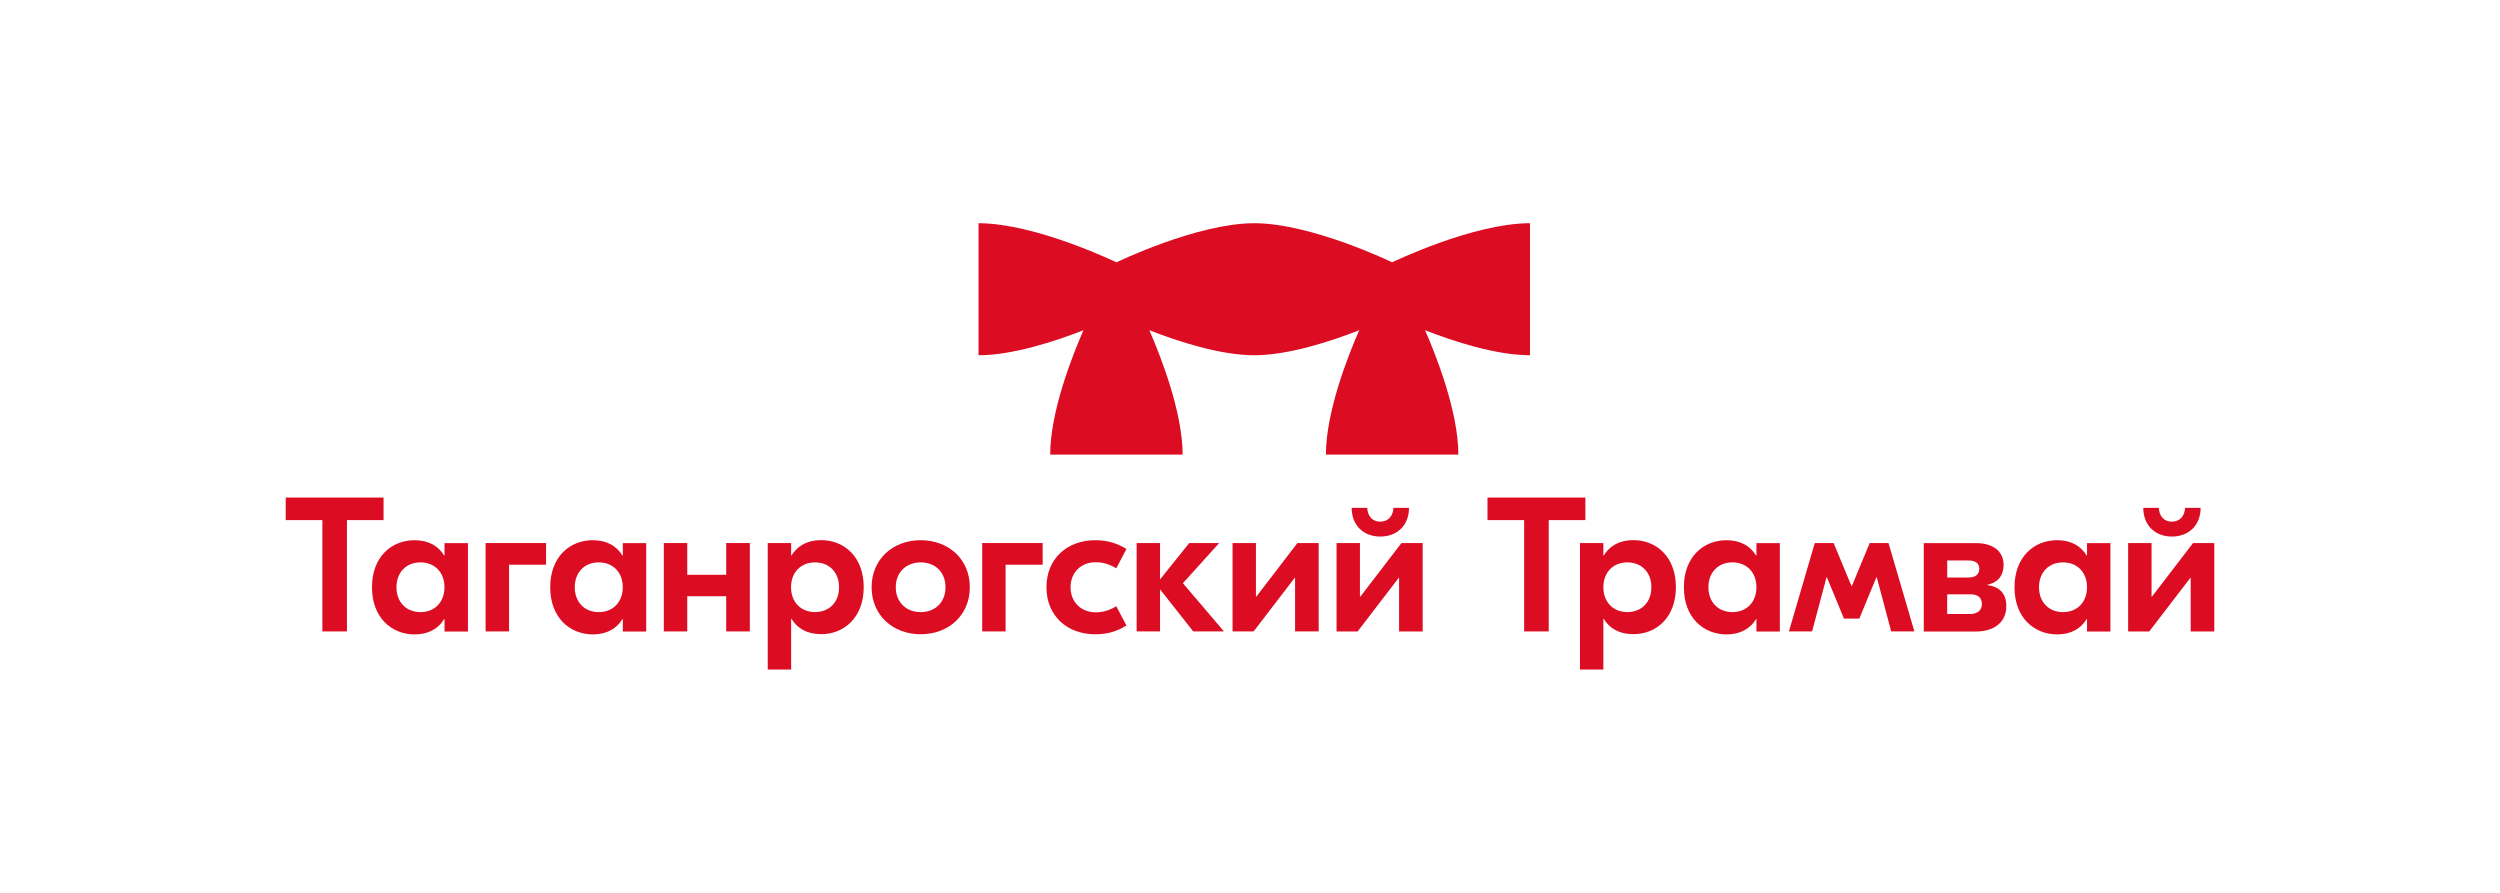 <?xml version="1.0" encoding="UTF-8"?> <svg xmlns="http://www.w3.org/2000/svg" width="280" height="100" viewBox="0 0 280 100" fill="none"> <path d="M42.959 58.252H38.858V70.719H36.106V58.252H32V55.727H42.959V58.252V58.252Z" fill="#DC0C23"></path> <path d="M49.781 65.77C49.781 64.099 48.683 62.987 47.093 62.987C45.502 62.987 44.404 64.099 44.404 65.77C44.404 67.441 45.502 68.558 47.093 68.558C48.688 68.558 49.781 67.441 49.781 65.77ZM41.661 65.77C41.661 62.383 43.83 60.503 46.432 60.503C48.045 60.503 49.12 61.189 49.745 62.22H49.786V60.83H52.41V70.728H49.786V69.338H49.745C49.12 70.365 48.045 71.055 46.432 71.055C43.834 71.046 41.661 69.161 41.661 65.779V65.77Z" fill="#DC0C23"></path> <path d="M61.16 63.246H57.013V70.719H54.388V60.821H61.16V63.246Z" fill="#DC0C23"></path> <path d="M69.75 65.77C69.75 64.099 68.652 62.987 67.061 62.987C65.471 62.987 64.373 64.099 64.373 65.77C64.373 67.441 65.471 68.558 67.061 68.558C68.652 68.558 69.75 67.441 69.75 65.77ZM61.625 65.77C61.625 62.383 63.794 60.503 66.396 60.503C68.009 60.503 69.085 61.189 69.709 62.22H69.755V60.83H72.375V70.728H69.755V69.338H69.709C69.085 70.365 68.009 71.055 66.396 71.055C63.799 71.046 61.625 69.161 61.625 65.779V65.77Z" fill="#DC0C23"></path> <path d="M83.981 60.821V70.719H81.334V66.778H76.972V70.719H74.348V60.821H76.972V64.376H81.334V60.821H83.981V60.821Z" fill="#DC0C23"></path> <path d="M93.975 65.77C93.975 64.099 92.876 62.987 91.286 62.987C89.696 62.987 88.597 64.099 88.597 65.77C88.597 67.441 89.696 68.553 91.286 68.553C92.876 68.553 93.975 67.441 93.975 65.77ZM85.986 60.821H88.607V62.211H88.652C89.276 61.184 90.352 60.494 91.965 60.494C94.567 60.494 96.736 62.383 96.736 65.761C96.736 69.139 94.562 71.027 91.965 71.027C90.352 71.027 89.276 70.342 88.652 69.311H88.607V74.991H85.986V60.817V60.821Z" fill="#DC0C23"></path> <path d="M100.327 65.77C100.327 67.463 101.512 68.558 103.12 68.558C104.729 68.558 105.896 67.463 105.896 65.77C105.896 64.076 104.734 62.987 103.12 62.987C101.512 62.987 100.327 64.076 100.327 65.77ZM108.621 65.77C108.621 68.875 106.278 71.036 103.12 71.036C99.962 71.036 97.62 68.871 97.62 65.77C97.62 62.669 99.962 60.503 103.12 60.503C106.278 60.503 108.621 62.664 108.621 65.77Z" fill="#DC0C23"></path> <path d="M116.778 63.246H112.626V70.719H110.006V60.821H116.778V63.246V63.246Z" fill="#DC0C23"></path> <path d="M117.202 65.77C117.202 62.601 119.48 60.503 122.679 60.503C124.033 60.503 125.126 60.844 126.161 61.489L125.021 63.654C124.374 63.25 123.627 62.969 122.72 62.969C121.084 62.969 119.904 64.104 119.904 65.775C119.904 67.445 121.089 68.58 122.72 68.58C123.622 68.58 124.374 68.303 125.021 67.895L126.161 70.056C125.131 70.701 124.033 71.041 122.679 71.041C119.476 71.041 117.202 68.939 117.202 65.77V65.77Z" fill="#DC0C23"></path> <path d="M133.643 70.719L129.924 66.006V70.719H127.304V60.821H129.924V64.894L133.196 60.821H136.546L132.485 65.32L137.083 70.719H133.643Z" fill="#DC0C23"></path> <path d="M138.045 60.821H140.665V66.819H140.711L145.309 60.821H147.692V70.719H145.049V64.721H145.003L140.405 70.719H138.045V60.821V60.821Z" fill="#DC0C23"></path> <path d="M154.592 60.095C152.746 60.095 151.388 58.874 151.388 56.881H153.129C153.17 57.734 153.644 58.424 154.587 58.424C155.53 58.424 156.027 57.739 156.068 56.881H157.809C157.809 58.874 156.442 60.095 154.592 60.095ZM149.693 60.826H152.313V66.823H152.359L156.957 60.826H159.34V70.723H156.697V64.726H156.651L152.053 70.723H149.693V60.826V60.826Z" fill="#DC0C23"></path> <path d="M177.563 58.252H173.457V70.719H170.705V58.252H166.599V55.727H177.563V58.252V58.252Z" fill="#DC0C23"></path> <path d="M184.954 65.77C184.954 64.099 183.856 62.987 182.266 62.987C180.676 62.987 179.577 64.099 179.577 65.77C179.577 67.441 180.676 68.553 182.266 68.553C183.856 68.553 184.954 67.441 184.954 65.77ZM176.957 60.821H179.577V62.211H179.623C180.247 61.184 181.323 60.494 182.931 60.494C185.533 60.494 187.702 62.383 187.702 65.761C187.702 69.139 185.533 71.027 182.931 71.027C181.318 71.027 180.243 70.342 179.623 69.311H179.577V74.991H176.957V60.817V60.821Z" fill="#DC0C23"></path> <path d="M196.72 65.77C196.72 64.099 195.622 62.987 194.032 62.987C192.441 62.987 191.343 64.099 191.343 65.77C191.343 67.441 192.441 68.558 194.032 68.558C195.622 68.558 196.72 67.441 196.72 65.77ZM188.595 65.77C188.595 62.383 190.769 60.503 193.366 60.503C194.98 60.503 196.055 61.189 196.679 62.22H196.72V60.83H199.341V70.728H196.72V69.338H196.679C196.055 70.365 194.98 71.055 193.366 71.055C190.769 71.046 188.595 69.161 188.595 65.779V65.77Z" fill="#DC0C23"></path> <path d="M203.26 60.821H205.365L207.366 65.638H207.407L209.407 60.821H211.512L214.411 70.719H211.813L210.2 64.658H210.154L208.245 69.284H206.523L204.613 64.658H204.568L202.954 70.719H200.357L203.255 60.821H203.26Z" fill="#DC0C23"></path> <path d="M221.975 67.659C221.975 66.928 221.501 66.564 220.727 66.564H218.084V68.771H220.622C221.433 68.771 221.971 68.385 221.971 67.659H221.975ZM218.088 62.773V64.68H220.494C221.242 64.68 221.679 64.34 221.679 63.695C221.679 63.096 221.251 62.773 220.476 62.773H218.088ZM224.705 67.899C224.705 69.892 223.069 70.728 221.333 70.728H215.463V60.83H221.333C223.224 60.83 224.404 61.752 224.404 63.273C224.404 64.367 223.866 65.221 222.559 65.502V65.525C223.912 65.697 224.709 66.424 224.709 67.904L224.705 67.899Z" fill="#DC0C23"></path> <path d="M233.746 65.77C233.746 64.099 232.648 62.987 231.057 62.987C229.467 62.987 228.369 64.099 228.369 65.77C228.369 67.441 229.467 68.558 231.057 68.558C232.652 68.558 233.746 67.441 233.746 65.77ZM225.625 65.77C225.625 62.383 227.799 60.503 230.397 60.503C232.01 60.503 233.085 61.189 233.705 62.22H233.746V60.83H236.366V70.728H233.746V69.338H233.705C233.081 70.365 232.005 71.055 230.397 71.055C227.799 71.046 225.625 69.161 225.625 65.779V65.77Z" fill="#DC0C23"></path> <path d="M243.252 60.095C241.406 60.095 240.048 58.874 240.048 56.881H241.789C241.83 57.734 242.304 58.424 243.247 58.424C244.191 58.424 244.687 57.739 244.728 56.881H246.469C246.469 58.874 245.102 60.095 243.252 60.095ZM238.353 60.826H240.973V66.823H241.019L245.617 60.826H248V70.723H245.357V64.726H245.312L240.714 70.723H238.353V60.826V60.826Z" fill="#DC0C23"></path> <path d="M155.926 29.381C155.926 29.381 146.89 25 140.483 25C134.076 25 125.039 29.381 125.039 29.381C125.039 29.381 115.998 25 109.596 25V39.787C113.401 39.787 118.131 38.243 121.348 36.986C120.118 39.796 117.621 46.102 117.621 50.919H132.453C132.453 46.107 129.956 39.796 128.726 36.986C131.943 38.243 136.673 39.787 140.478 39.787C144.283 39.787 149.013 38.243 152.231 36.986C151 39.796 148.503 46.102 148.503 50.919H163.336C163.336 46.107 160.839 39.796 159.608 36.986C162.826 38.243 167.56 39.787 171.361 39.787V25C164.954 25 155.917 29.381 155.917 29.381H155.926Z" fill="#DC0C23"></path> </svg> 